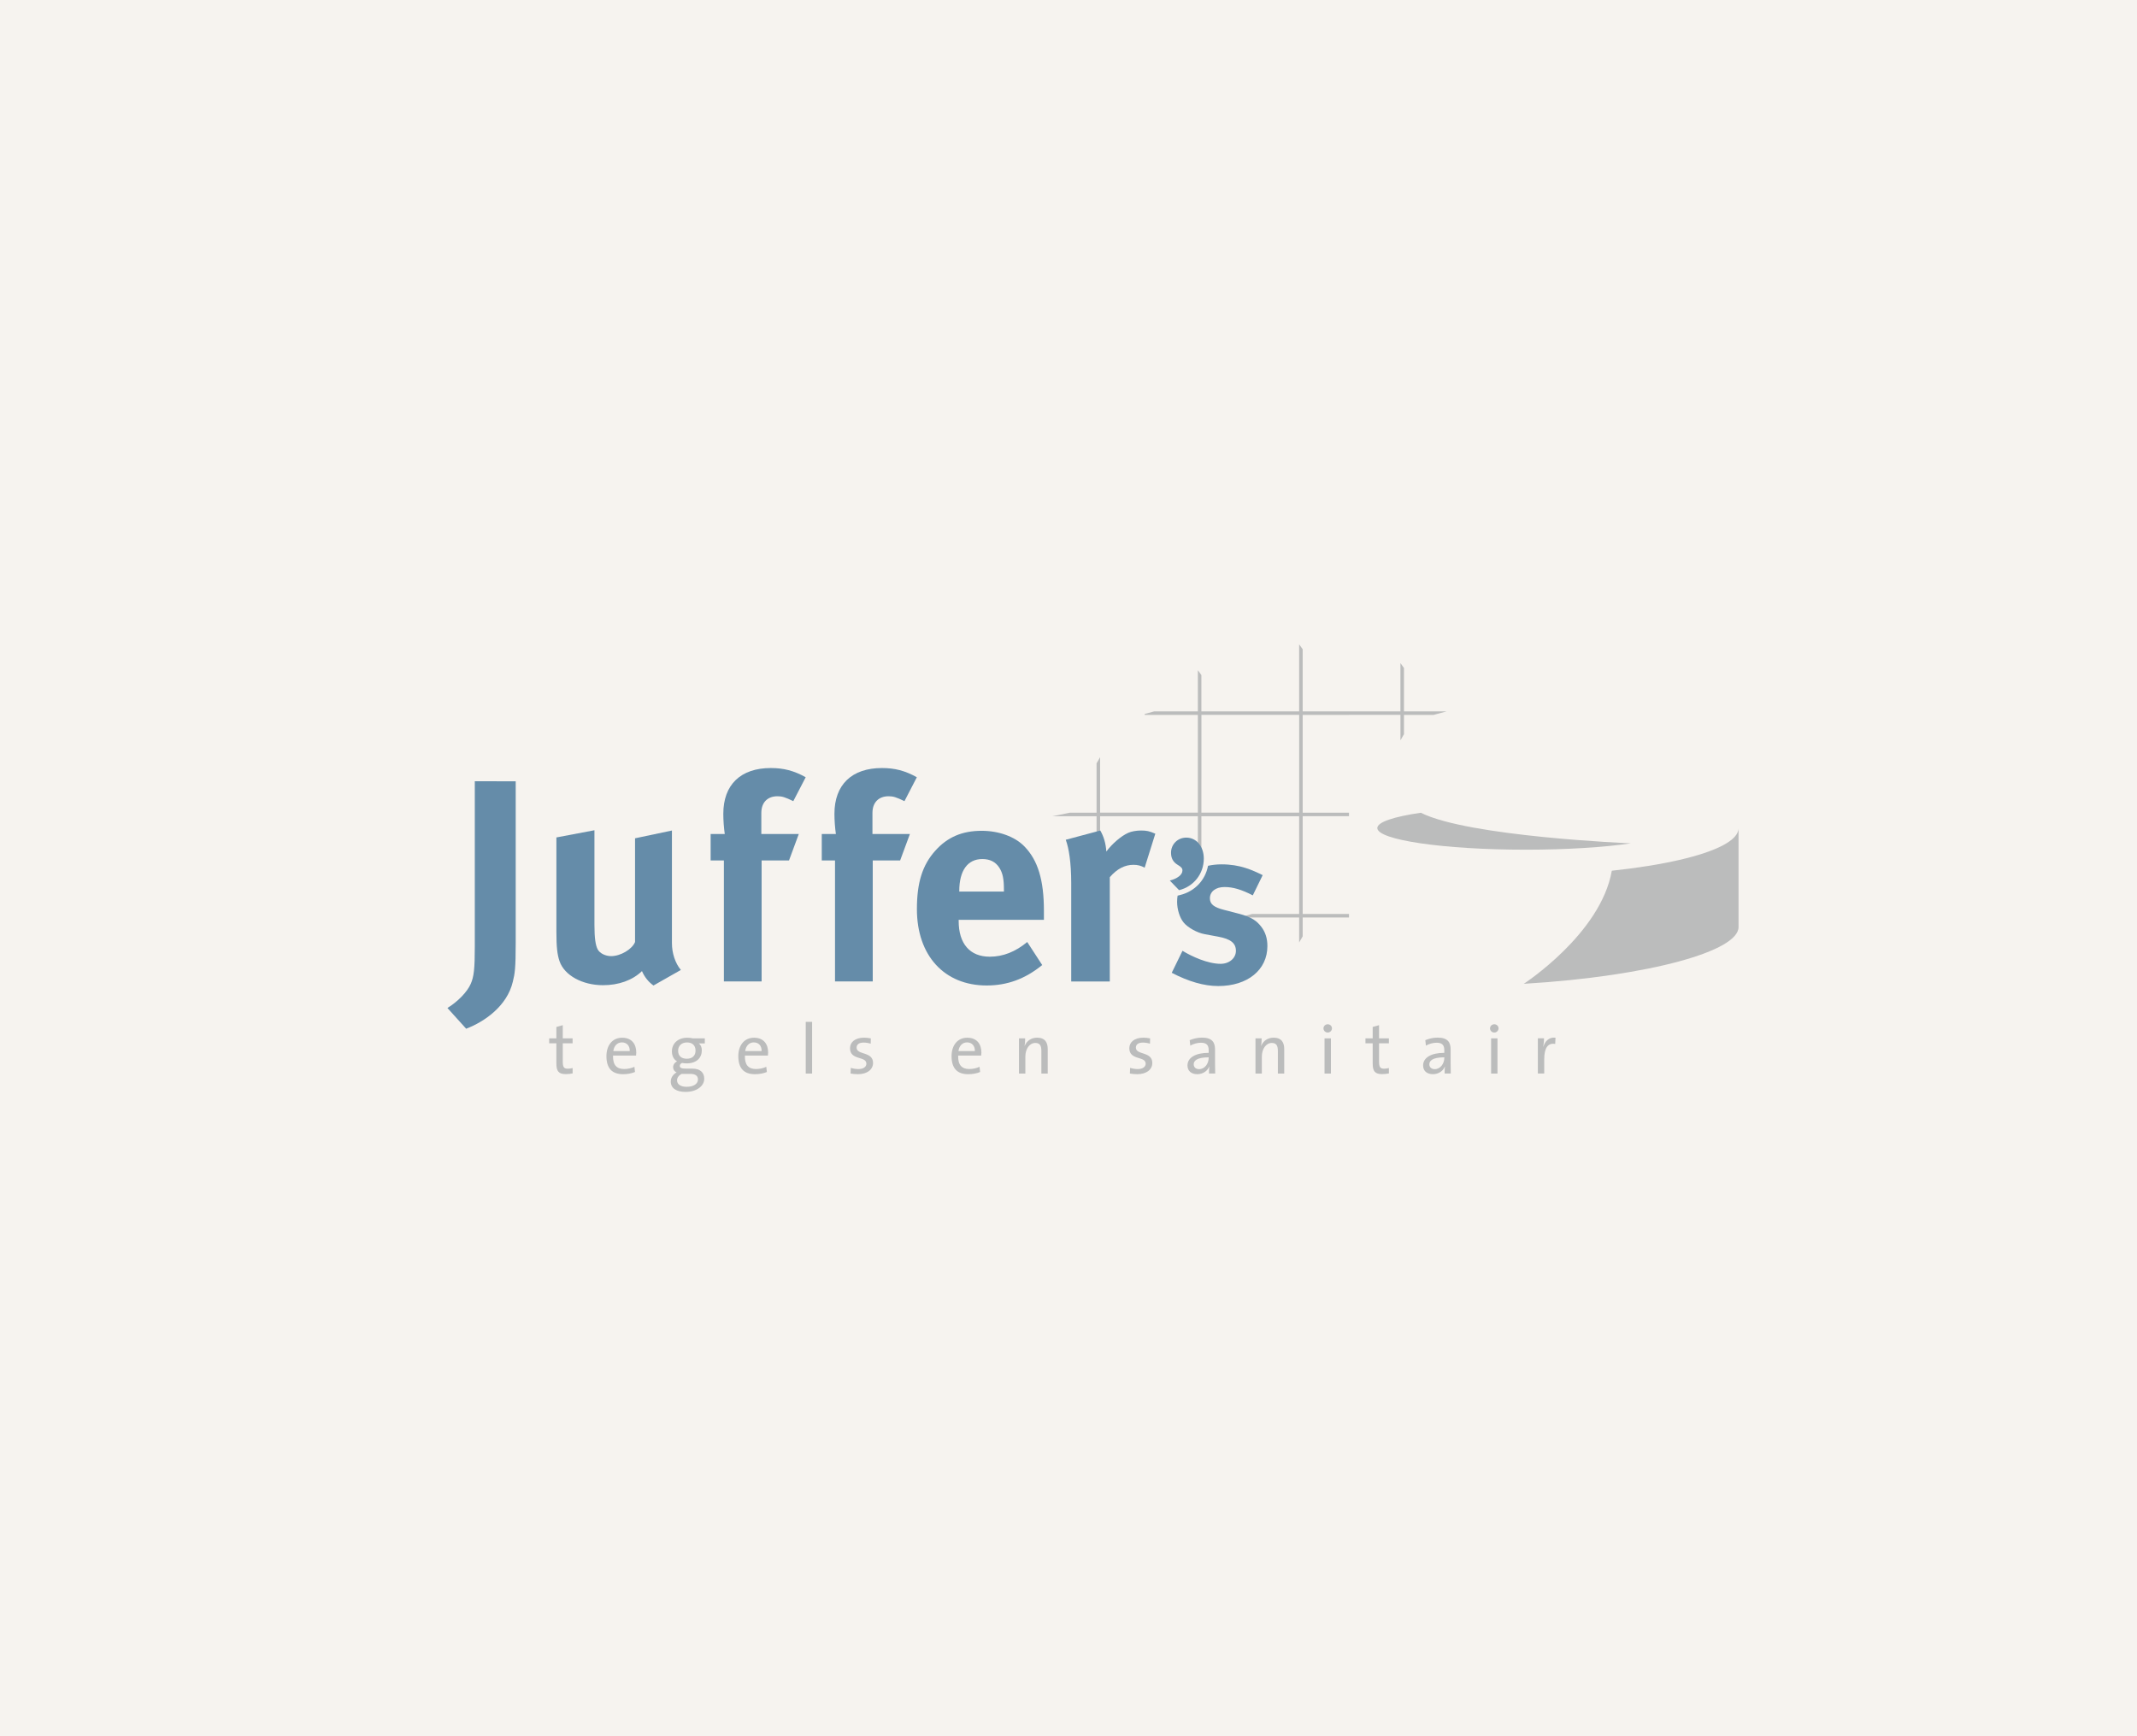 <?xml version="1.0" encoding="utf-8"?>
<!-- Generator: Adobe Illustrator 23.0.2, SVG Export Plug-In . SVG Version: 6.00 Build 0)  -->
<svg version="1.1" id="Laag_1" xmlns="http://www.w3.org/2000/svg" xmlns:xlink="http://www.w3.org/1999/xlink" x="0px" y="0px"
	 width="960px" height="780px" viewBox="0 0 960 780" style="enable-background:new 0 0 960 780;" xml:space="preserve">
<style type="text/css">
	.st0{fill:#F6F3EF;}
	.st1{clip-path:url(#SVGID_2_);fill:#BBBCBC;}
	.st2{fill:#BBBCBC;}
	.st3{clip-path:url(#SVGID_4_);fill:#658CA9;}
	.st4{clip-path:url(#SVGID_4_);fill:#BBBCBC;}
	.st5{clip-path:url(#SVGID_6_);fill:#BBBCBC;}
</style>
<rect class="st0" width="960" height="780"/>
<g>
	<defs>
		<rect id="SVGID_1_" width="960" height="780"/>
	</defs>
	<clipPath id="SVGID_2_">
		<use xlink:href="#SVGID_1_"  style="overflow:visible;"/>
	</clipPath>
	<path class="st1" d="M732.64,378.88c-12.07,1.76-28.76,2.85-47.18,2.85c-18.42,0-35.1-1.09-47.18-2.85
		c-12.07-1.76-19.55-4.19-19.55-6.88c0-2.69,7.47-5.12,19.55-6.87C659.61,375.89,732.64,378.88,732.64,378.88"/>
	<path class="st1" d="M684.52,441.98c14.34-0.85,27.68-2.24,39.55-4c11.63-1.72,21.89-3.8,30.36-6.11
		c8.35-2.27,15.01-4.77,19.57-7.38c4.52-2.59,7-5.29,7-8.02v-11.11v-11.11v-11.11v-11.11c0,2.73-2.48,5.33-7,7.73
		c-4.56,2.42-11.22,4.64-19.57,6.57c-8.47,1.95-18.73,3.61-30.36,4.85C719.13,419.52,684.52,441.98,684.52,441.98"/>
</g>
<path class="st2" d="M583.62,365.08h-43.92v-15.42h0.01v-28.51h43.92V365.08z M606.02,321.16h23.1v11.43l1.58-2.74v-8.68h13.32
	l5.86-1.58H630.7V300.1l-1.5-2.1h-0.09v21.59h-43.91v-27.91l-1.59-2.21v8.53v21.59h-43.92v-16.31l-1.47-2.06h-0.11v18.37h-19.63
	l-4.25,1.15v0.43h23.88v43.92H494.2v-24.92l-1.59,2.75v2.08v4.69v15.42h-12.04l-7.74,1.58h19.78v21.2l1.59-2.74v-18.46h43.91v21.74
	l1.58-2.35v-19.39h43.92v43.92h-21.15l-5.85,1.58h27v11.23l1.59-2.75v-8.49h20.81v-1.58h-20.81v-43.92h20.81v-1.58h-20.81v-43.92
	H606.02z"/>
<g>
	<defs>
		<rect id="SVGID_3_" width="960" height="780"/>
	</defs>
	<clipPath id="SVGID_4_">
		<use xlink:href="#SVGID_3_"  style="overflow:visible;"/>
	</clipPath>
	<path class="st3" d="M231.67,350.99v72.47c0,11.64-0.39,13.97-1.3,17.6c-2.59,11-12.81,17.99-20.96,21.1l-8.41-9.32
		c4.66-2.85,8.93-7.25,10.48-10.87c1.43-3.24,1.81-6.86,1.81-16.57v-74.41H231.67z"/>
	<path class="st3" d="M267.04,372.99v42.58c0,5.96,0.51,9.06,1.42,10.87c0.91,1.81,3.49,3.1,6.08,3.1c4.27,0,9.45-3.1,10.74-6.34
		v-46.59l16.57-3.5v50.6c0,4.4,1.42,8.93,4.01,12.04l-12.3,6.99c-2.2-1.56-4-3.76-5.17-6.47c-4.27,4.13-10.49,6.33-17.47,6.33
		c-9.32,0-17.33-4.39-19.55-10.74c-1.03-2.98-1.42-6.46-1.42-13.2v-42.44L267.04,372.99z"/>
	<path class="st3" d="M349.26,357.72c-4.41,0-7.25,2.72-7.25,7.5v9.45h16.83l-4.4,11.9h-12.3v54.35h-16.95v-54.35h-5.95v-11.9h6.34
		c-0.39-2.72-0.65-6.09-0.65-9.06c0-13.07,7.76-20.57,21.35-20.57c5.69,0,10.36,1.17,15.66,4.14l-5.57,10.74
		C352.62,358.11,351.33,357.72,349.26,357.72"/>
	<path class="st3" d="M399.18,357.72c-4.4,0-7.25,2.72-7.25,7.5v9.45h16.83l-4.4,11.9h-12.3v54.35h-16.95v-54.35h-5.95v-11.9h6.34
		c-0.39-2.72-0.65-6.09-0.65-9.06c0-13.07,7.77-20.57,21.36-20.57c5.69,0,10.36,1.17,15.66,4.14l-5.56,10.74
		C402.55,358.11,401.25,357.72,399.18,357.72"/>
	<path class="st3" d="M450.99,400.55v-0.78c0-4.91-0.52-7.5-2.07-9.96c-1.69-2.59-4.14-3.88-7.64-3.88
		c-6.6,0-10.35,5.17-10.35,14.36v0.26H450.99z M468.19,433.55c-7.63,6.21-15.65,9.18-24.97,9.18c-19.03,0-31.32-13.46-31.32-34.29
		c0-11.91,2.46-19.8,8.27-26.27c5.44-6.08,12.04-8.93,20.84-8.93c7.64,0,14.88,2.59,19.16,6.99c6.08,6.21,8.79,15.14,8.79,28.99
		v4.01h-38.3v0.52c0,10.23,5.05,16.05,13.97,16.05c5.96,0,11.52-2.2,16.83-6.6L468.19,433.55z"/>
	<path class="st3" d="M494.29,373.12c1.55,2.72,2.45,5.69,2.71,9.44c2.46-3.36,6.6-6.99,9.84-8.41c1.42-0.65,3.75-1.04,5.69-1.04
		c2.59,0,3.75,0.26,6.47,1.43l-4.79,15.27c-1.68-0.91-3.11-1.29-5.04-1.29c-3.88,0-7.38,1.81-10.62,5.56v46.85h-17.33v-44.26
		c0-8.93-1.03-15.66-2.46-19.4L494.29,373.12z"/>
	<path class="st3" d="M566.53,416.26c-1.83-2.32-3.94-4.24-10.3-5.85l-6.26-1.62c-4.74-1.2-6.45-2.62-6.45-5.24
		c0-3.03,2.62-5.05,6.56-5.05c3.83,0,7.57,1.11,12.71,3.74l4.44-9.08c-4.74-2.32-10.19-4.85-18.47-4.85c-2.16,0-4.19,0.23-6.08,0.65
		c-1.19,6.38-5.89,11.47-12.47,13.11l-1.2,0.3c-0.15,0.89-0.22,1.83-0.22,2.79c0,3.33,1.12,7.06,2.93,9.28
		c1.81,2.22,6.04,4.64,9.48,5.24l6.05,1.12c5.46,1.01,7.96,2.83,7.96,6.35c0,3.33-3.02,5.85-6.85,5.85
		c-5.85,0-13.01-3.33-17.15-5.85l-4.83,9.88c7.57,3.94,14.52,5.95,20.88,5.95c13.21,0,22.09-7.26,22.09-17.96
		C569.35,421.61,568.45,418.69,566.53,416.26"/>
	<path class="st3" d="M525.51,395.59c3.38-0.86,5.67-2.59,5.67-4.49c0-1.03-0.48-1.58-2.05-2.52c-2.12-1.26-3.07-2.99-3.07-5.51
		c0-3.78,2.99-6.77,6.85-6.77c4.56,0,7.87,3.94,7.87,9.44c0,6.77-4.49,12.52-11.1,14.17L525.51,395.59z"/>
	<path class="st4" d="M254.17,482.55c-3.24,0-4.23-1.34-4.23-4.74v-9.1h-3.24v-2.23h3.24v-5.12l2.87-0.8v5.92h4.42v2.23h-4.42v8.08
		c0,2.61,0.48,3.32,2.26,3.32c0.74,0,1.53-0.13,2.17-0.29v2.42C256.34,482.42,255.19,482.55,254.17,482.55"/>
	<path class="st4" d="M279.37,468.3c-2.07,0-3.53,1.55-3.85,3.88h7.38C282.97,469.85,281.6,468.3,279.37,468.3 M285.73,474.21
		h-10.34c-0.12,4.23,1.62,6.05,5,6.05c1.63,0,3.34-0.39,4.61-0.99l0.26,2.33c-1.53,0.64-3.37,0.99-5.35,0.99
		c-4.87,0-7.48-2.55-7.48-8.12c0-4.74,2.58-8.27,7.06-8.27c4.45,0,6.34,3.03,6.34,6.65C285.84,473.22,285.8,473.67,285.73,474.21"/>
	<path class="st4" d="M308.64,468.32c-2.51,0-4.01,1.56-4.01,3.69c0,2.35,1.43,3.63,3.91,3.63c2.39,0,3.91-1.31,3.91-3.63
		C312.46,469.7,311.06,468.32,308.64,468.32 M310.23,482.46h-4.04c-1.25,0.63-2.04,1.69-2.04,2.89c0,1.88,1.78,2.9,4.27,2.9
		c3.24,0,5.12-1.37,5.12-3.31C313.54,483.41,312.46,482.46,310.23,482.46 M307.98,490.54c-4.08,0-6.65-1.62-6.65-4.65
		c0-1.88,1.21-3.37,2.61-4.1c-0.96-0.44-1.56-1.27-1.56-2.32c0-1.11,0.67-2.13,1.78-2.64c-1.55-0.89-2.32-2.51-2.32-4.52
		c0-3.34,2.51-6.11,6.93-6.11c0.92,0,1.65,0.1,2.48,0.29h5.37v2.26h-2.67c0.83,0.64,1.33,1.76,1.33,3.09c0,3.4-2.35,5.89-6.87,5.89
		c-0.67,0-1.47-0.1-2.01-0.2c-0.7,0.29-1.02,0.8-1.02,1.31c0,0.89,0.8,1.24,2.7,1.24h2.93c3.43,0,5.35,1.66,5.35,4.52
		C316.38,487.93,312.94,490.54,307.98,490.54"/>
	<path class="st4" d="M338.61,468.3c-2.06,0-3.53,1.55-3.85,3.88h7.38C342.2,469.85,340.83,468.3,338.61,468.3 M344.97,474.21
		h-10.34c-0.13,4.23,1.62,6.05,4.99,6.05c1.63,0,3.35-0.39,4.62-0.99l0.26,2.33c-1.52,0.64-3.37,0.99-5.35,0.99
		c-4.87,0-7.48-2.55-7.48-8.12c0-4.74,2.58-8.27,7.07-8.27c4.45,0,6.33,3.03,6.33,6.65C345.07,473.22,345.03,473.67,344.97,474.21"
		/>
</g>
<rect x="361.96" y="459.07" class="st2" width="2.86" height="23.23"/>
<g>
	<defs>
		<rect id="SVGID_5_" width="960" height="780"/>
	</defs>
	<clipPath id="SVGID_6_">
		<use xlink:href="#SVGID_5_"  style="overflow:visible;"/>
	</clipPath>
	<path class="st5" d="M385.44,482.58c-1.18,0-2.36-0.1-3.34-0.29l0.1-2.55c0.98,0.32,2.26,0.54,3.46,0.54c2.1,0,3.54-0.95,3.54-2.42
		c0-3.53-7.35-1.37-7.35-6.94c0-2.67,2.19-4.74,6.32-4.74c0.96,0,2.08,0.13,3.03,0.32l-0.06,2.38c-0.98-0.31-2.13-0.5-3.18-0.5
		c-2.1,0-3.15,0.88-3.15,2.26c0,3.47,7.39,1.59,7.39,6.9C392.19,480.42,389.64,482.58,385.44,482.58"/>
	<path class="st5" d="M434.41,468.3c-2.07,0-3.53,1.55-3.85,3.88h7.38C438,469.85,436.63,468.3,434.41,468.3 M440.77,474.21h-10.34
		c-0.12,4.23,1.62,6.05,4.99,6.05c1.63,0,3.35-0.39,4.62-0.99l0.26,2.33c-1.52,0.64-3.37,0.99-5.35,0.99
		c-4.87,0-7.48-2.55-7.48-8.12c0-4.74,2.57-8.27,7.06-8.27c4.46,0,6.34,3.03,6.34,6.65C440.87,473.22,440.83,473.67,440.77,474.21"
		/>
	<path class="st5" d="M467.81,482.3v-10.21c0-2.23-0.6-3.54-2.71-3.54c-2.61,0-4.48,2.64-4.48,6.15v7.6h-2.86v-15.81h2.77
		c0,0.92-0.06,2.39-0.26,3.31l0.06,0.03c0.93-2.19,2.87-3.65,5.57-3.65c3.63,0,4.77,2.26,4.77,5.06v11.07H467.81z"/>
	<path class="st5" d="M510.92,482.58c-1.18,0-2.35-0.1-3.34-0.29l0.1-2.55c0.99,0.32,2.26,0.54,3.46,0.54c2.1,0,3.53-0.95,3.53-2.42
		c0-3.53-7.35-1.37-7.35-6.94c0-2.67,2.2-4.74,6.33-4.74c0.95,0,2.07,0.13,3.02,0.32l-0.07,2.38c-0.99-0.31-2.13-0.5-3.18-0.5
		c-2.1,0-3.15,0.88-3.15,2.26c0,3.47,7.38,1.59,7.38,6.9C517.67,480.42,515.12,482.58,510.92,482.58"/>
	<path class="st5" d="M542.96,475.01c-5.5,0-6.71,1.68-6.71,3.12c0,1.34,0.95,2.19,2.41,2.19c2.59,0,4.3-2.54,4.3-5.02V475.01z
		 M543.12,482.29c0-1.11,0-2.26,0.16-3.15h-0.06c-0.77,1.95-2.77,3.44-5.38,3.44c-2.61,0-4.39-1.4-4.39-3.92
		c0-3.47,3.53-5.67,9.52-5.67v-1.17c0-2.2-0.86-3.37-3.48-3.37c-1.49,0-3.4,0.48-4.77,1.3l-0.28-2.45c1.53-0.64,3.43-1.15,5.54-1.15
		c4.55,0,5.85,2.14,5.85,5.29v6.3c0,1.49,0.04,3.17,0.07,4.55H543.12z"/>
	<path class="st5" d="M574.05,482.3v-10.21c0-2.23-0.61-3.54-2.71-3.54c-2.6,0-4.48,2.64-4.48,6.15v7.6h-2.86v-15.81h2.77
		c0,0.92-0.07,2.39-0.26,3.31l0.06,0.03c0.93-2.19,2.87-3.65,5.57-3.65c3.63,0,4.77,2.26,4.77,5.06v11.07H574.05z"/>
	<path class="st5" d="M595.02,466.48h2.86v15.82h-2.86V466.48z M596.44,463.87c-1.05,0-1.9-0.83-1.9-1.88c0-1.01,0.86-1.84,1.9-1.84
		c1.05,0,1.91,0.78,1.91,1.84C598.35,463.01,597.5,463.87,596.44,463.87"/>
	<path class="st5" d="M620.88,482.55c-3.24,0-4.23-1.34-4.23-4.74v-9.1h-3.25v-2.23h3.25v-5.12l2.86-0.8v5.92h4.42v2.23h-4.42v8.08
		c0,2.61,0.48,3.32,2.27,3.32c0.73,0,1.52-0.13,2.16-0.29v2.42C623.05,482.42,621.9,482.55,620.88,482.55"/>
	<path class="st5" d="M648.82,475.01c-5.5,0-6.72,1.68-6.72,3.12c0,1.34,0.96,2.19,2.42,2.19c2.58,0,4.3-2.54,4.3-5.02V475.01z
		 M648.97,482.29c0-1.11,0-2.26,0.16-3.15h-0.06c-0.76,1.95-2.76,3.44-5.38,3.44c-2.61,0-4.39-1.4-4.39-3.92
		c0-3.47,3.54-5.67,9.52-5.67v-1.17c0-2.2-0.86-3.37-3.47-3.37c-1.5,0-3.41,0.48-4.78,1.3l-0.29-2.45c1.53-0.64,3.44-1.15,5.54-1.15
		c4.55,0,5.85,2.14,5.85,5.29v6.3c0,1.49,0.03,3.17,0.06,4.55H648.97z"/>
	<path class="st5" d="M669.85,466.48h2.86v15.82h-2.86V466.48z M671.28,463.87c-1.06,0-1.92-0.83-1.92-1.88
		c0-1.01,0.86-1.84,1.92-1.84c1.05,0,1.91,0.78,1.91,1.84C673.19,463.01,672.33,463.87,671.28,463.87"/>
	<path class="st5" d="M698.64,468.99c-3.35-0.57-4.93,1.88-4.93,6.94v6.36h-2.86v-15.82h2.77c0,0.99-0.1,2.45-0.35,3.75h0.06
		c0.67-2.19,2.29-4.39,5.44-4.04L698.64,468.99z"/>
</g>
</svg>
